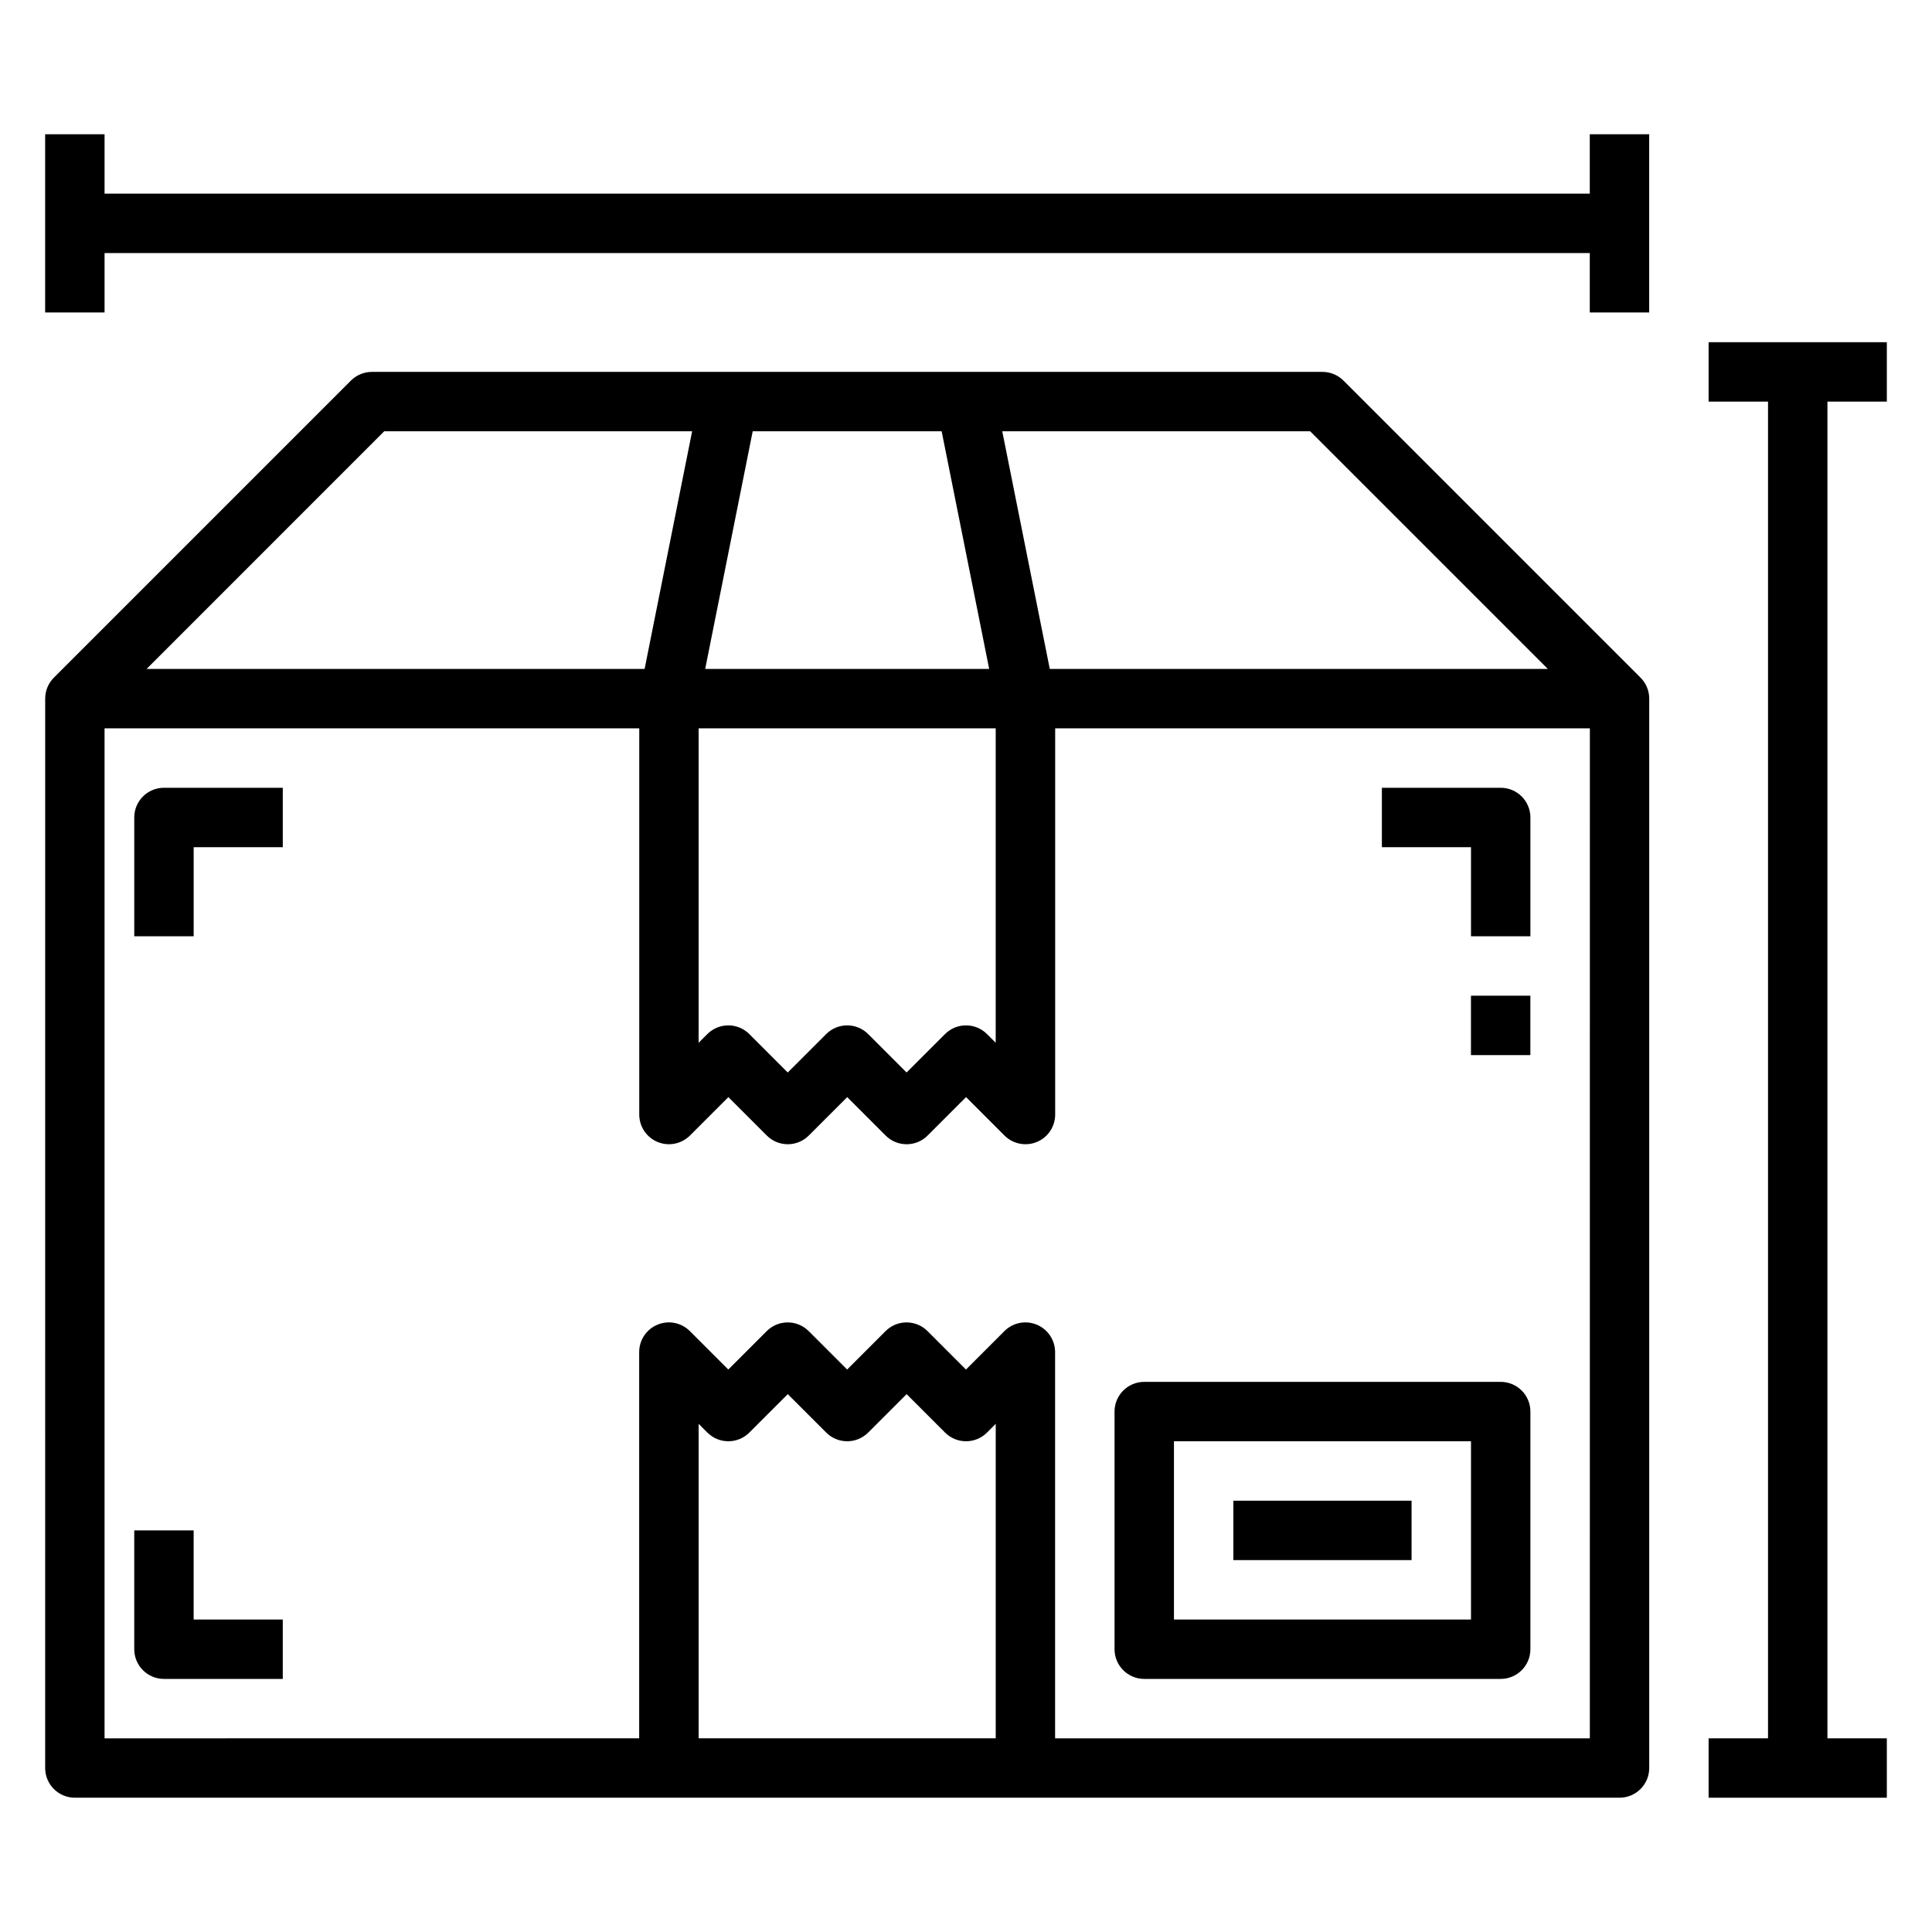 <?xml version="1.0" encoding="UTF-8"?>
<!-- Uploaded to: ICON Repo, www.svgrepo.com, Generator: ICON Repo Mixer Tools -->
<svg fill="#000000" width="800px" height="800px" version="1.1" viewBox="144 144 512 512" xmlns="http://www.w3.org/2000/svg">
 <g>
  <path d="m500.03 244.86c-1.48-1.48-3.481-2.305-5.566-2.305h-251.9c-2.086 0-4.094 0.828-5.566 2.305l-78.719 78.723c-1.48 1.48-2.305 3.473-2.305 5.566l-0.004 283.39c0 4.352 3.527 7.871 7.871 7.871h409.35c4.344 0 7.871-3.519 7.871-7.871v-283.39c0-2.094-0.828-4.094-2.305-5.566l-78.719-78.719zm54.152 76.414h-131.98l-12.594-62.977h81.602l62.977 62.977zm-225.03 15.742h78.719v83.332l-2.305-2.305c-3.078-3.078-8.055-3.078-11.133 0l-10.18 10.18-10.18-10.18c-3.078-3.078-8.055-3.078-11.133 0l-10.18 10.18-10.18-10.18c-3.078-3.078-8.055-3.078-11.133 0l-2.305 2.305v-83.332zm1.73-15.742 12.594-62.977h50.074l12.594 62.977h-75.266zm-85.062-62.977h81.602l-12.594 62.977h-131.98zm162.05 346.37h-78.719v-83.332l2.305 2.305c3.078 3.078 8.055 3.078 11.133 0l10.18-10.18 10.18 10.18c3.078 3.078 8.055 3.078 11.133 0l10.18-10.18 10.18 10.18c3.078 3.078 8.055 3.078 11.133 0l2.305-2.305v83.332zm15.742 0v-102.34c0-3.18-1.922-6.062-4.856-7.273-2.953-1.227-6.328-0.551-8.582 1.707l-10.18 10.18-10.18-10.18c-3.078-3.078-8.055-3.078-11.133 0l-10.18 10.18-10.18-10.18c-3.078-3.078-8.055-3.078-11.133 0l-10.18 10.18-10.18-10.18c-2.25-2.258-5.637-2.938-8.582-1.707-2.945 1.211-4.856 4.094-4.856 7.273v102.34l-141.68 0.004v-267.65h141.7v102.34c0 3.18 1.922 6.062 4.856 7.273 2.945 1.219 6.328 0.535 8.582-1.707l10.18-10.18 10.18 10.18c3.078 3.078 8.055 3.078 11.133 0l10.18-10.18 10.18 10.18c3.078 3.078 8.055 3.078 11.133 0l10.18-10.18 10.18 10.18c1.504 1.504 3.519 2.305 5.566 2.305 1.016 0 2.039-0.188 3.016-0.598 2.945-1.211 4.856-4.094 4.856-7.273v-102.34h141.7l-0.008 267.65h-141.7z"/>
  <path d="m541.7 352.77h-31.488v15.742h23.617v23.617h15.742v-31.488c0-4.352-3.527-7.871-7.871-7.871z"/>
  <path d="m179.58 360.64v31.488h15.742v-23.617h23.617v-15.742h-31.488c-4.344 0-7.871 3.519-7.871 7.871z"/>
  <path d="m195.32 549.57h-15.742v31.488c0 4.352 3.527 7.871 7.871 7.871h31.488v-15.742h-23.617z"/>
  <path d="m533.82 407.87h15.742v15.742h-15.742z"/>
  <path d="m541.7 510.21h-94.465c-4.344 0-7.871 3.519-7.871 7.871v62.977c0 4.352 3.527 7.871 7.871 7.871h94.465c4.344 0 7.871-3.519 7.871-7.871v-62.977c0-4.352-3.527-7.871-7.871-7.871zm-7.871 62.977h-78.719v-47.23h78.719z"/>
  <path d="m470.85 541.7h47.23v15.742h-47.23z"/>
  <path d="m565.31 195.32h-393.6v-15.742h-15.746v47.23h15.746v-15.742h393.6v15.742h15.742v-47.23h-15.742z"/>
  <path d="m644.03 250.43v-15.742h-47.23v15.742h15.742v354.24h-15.742v15.742h47.23v-15.742h-15.742v-354.24z"/>
 </g>
</svg>